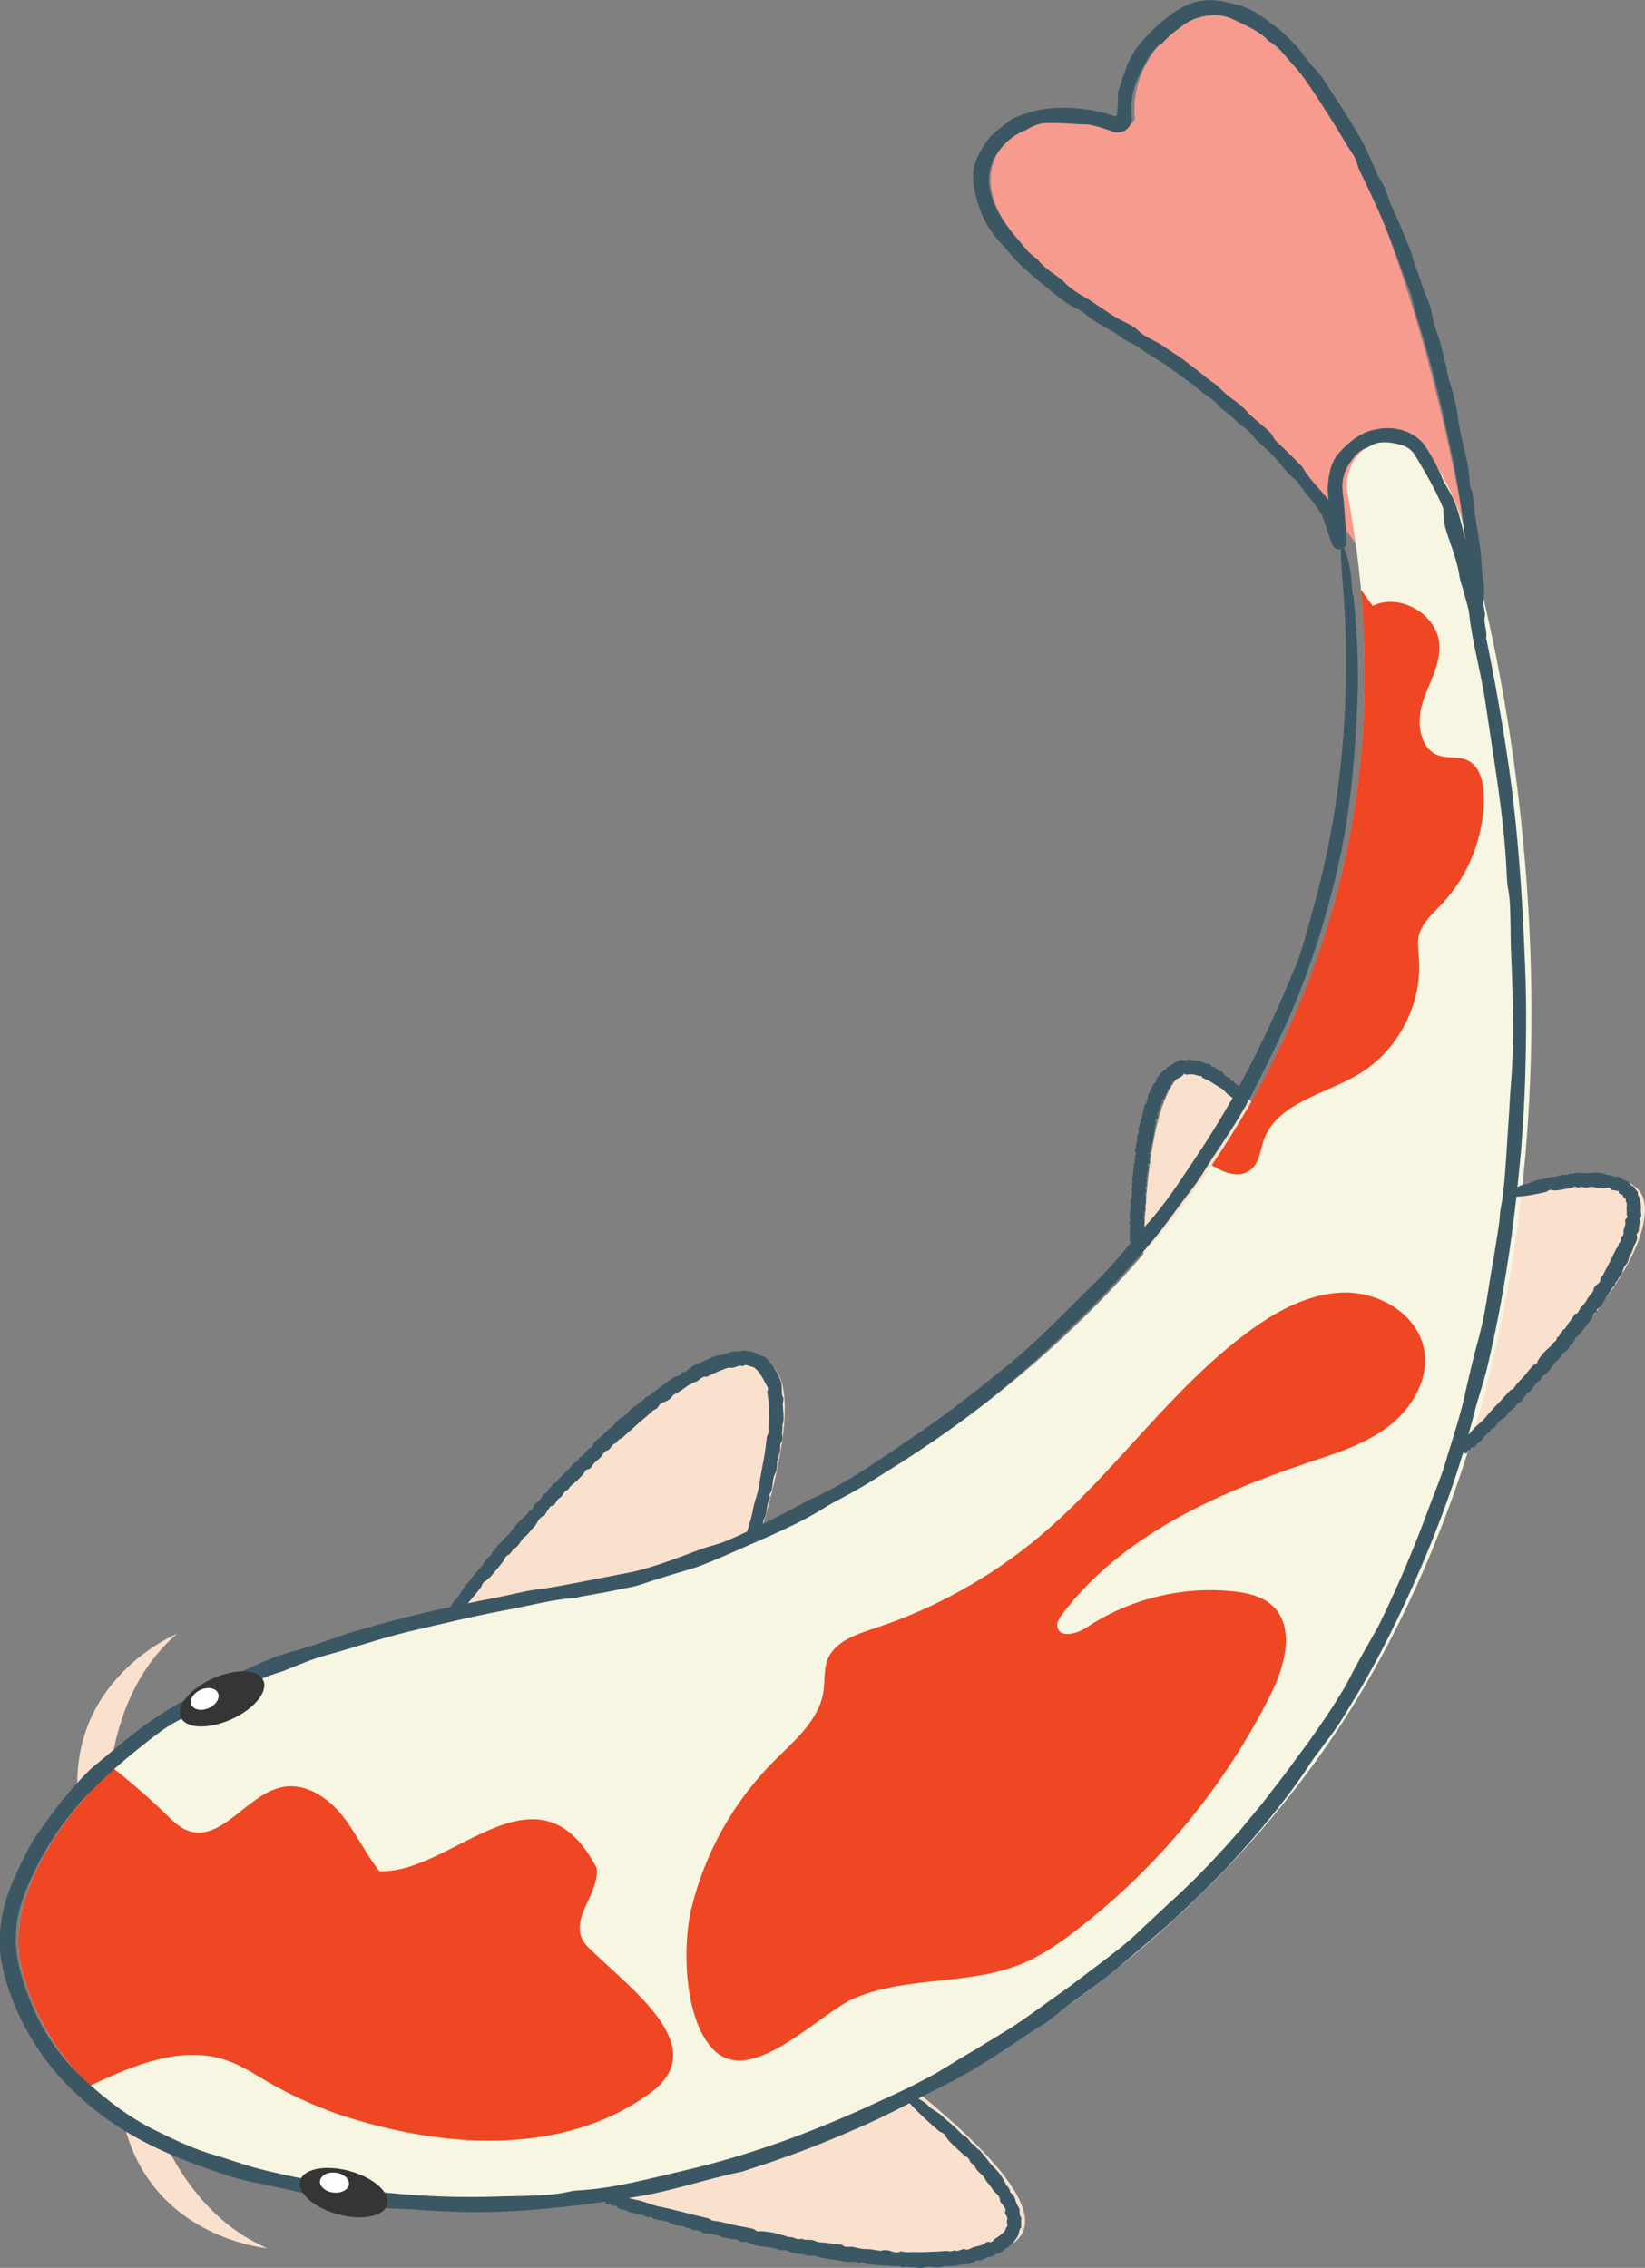<?xml version="1.0" encoding="UTF-8"?>
<svg id="Layer_2" data-name="Layer 2" xmlns="http://www.w3.org/2000/svg" viewBox="0 0 310.99 428.77">
  <rect x="0" y="0" width="310.99" height="428.77" fill="#808080" stroke="none"/>
  <defs>
    <style>
      .cls-1 {
        fill: #f6f6e2;
      }

      .cls-2 {
        fill: #ef4623;
      }

      .cls-3 {
        fill: #f79b8e;
      }

      .cls-4 {
        fill: #fff;
      }

      .cls-5 {
        fill: #353535;
      }

      .cls-6 {
        fill: #3c5764;
      }

      .cls-7 {
        fill: #f9e1cd;
      }
    </style>
  </defs>
  <g id="all">
    <g id="koi">
      <g id="koi-2" data-name="koi">
        <path class="cls-7" d="M84.45,307.71s39.55-51.34,58.21-50.77c18.66.57-14.59,73.22-12.22,71.62l-45.99-20.84Z"/>
        <path class="cls-7" d="M114.96,414.42s61.47,20.52,76.63,9.64c15.16-10.88-52.97-52.61-50.11-52.6l-26.52,42.96Z"/>
        <path class="cls-7" d="M261.91,287.74s50.17-41.02,49.06-59.65c-1.11-18.63-72.76,16.7-71.23,14.29l22.17,45.36Z"/>
        <path class="cls-7" d="M266.37,269.32s-20.32-61.53-38.11-67.17c-17.79-5.64-10.47,73.92-12.18,71.62l50.29-4.45Z"/>
        <path class="cls-3" d="M256.28,102.81s-15.92-24.95-40.59-39.37c-42.74-24.99-26.59-38.3-19.19-40.87,4.01-1.39,10.97-1.1,16.13.92.95.37,1.97-.37,1.88-1.39-.33-3.91.45-11.72,10.02-18.47,21.55-15.22,49.62,54.67,56.01,123.65l-24.27-24.48Z"/>
        <path class="cls-7" d="M20.51,342.26s-1.34-21.08,12.96-33.38c0,0-24.5,10.03-17.64,37.55l4.68-4.17Z"/>
        <path class="cls-7" d="M28.14,397.1s5.06,20.52,22.41,27.96c0,0-26.4-2.23-28.13-30.54l5.72,2.58Z"/>
        <path class="cls-1" d="M270.14,85.69c-3.01-5.43-14-3.54-15.4,4.69h0c-.17,1.01-.15,2.05.04,3.06,24.17,128.91-92.87,198.97-139.38,206.54-64.34,10.48-80.37,23.77-91.37,32.07-3.22,2.43-8.5,8.21-10.92,11.45-4.77,6.39-11.55,17.74-9.11,28.24,3.01,12.93,11.19,21.61,16.73,26.2,2.53,2.1,5.32,3.88,8.3,5.28,84.84,39.62,187.27-12.86,229.07-84.58,55.3-94.89,21.73-212.44,17.22-223.26-2.04-4.9-5.17-9.68-5.17-9.68Z"/>
        <path class="cls-2" d="M130.7,360.86c2.51-10.45,7.94-20.18,15.52-27.8,3.92-3.94,8.67-7.83,9.47-13.33.29-2,.02-4.1.77-5.98,1.35-3.4,5.34-4.73,8.81-5.87,11.44-3.76,22.15-9.73,31.36-17.48,14.2-11.96,24.75-27.97,39.76-38.9,5.32-3.87,11.48-7.14,18.06-7.13,6.58.02,13.51,4.23,14.76,10.69,1.07,5.52-2.19,11.15-6.65,14.57-4.46,3.43-9.97,5.13-15.3,6.91-17.53,5.86-35.33,13.91-46.46,28.67-.53.7-1.06,1.52-.9,2.38.41,2.17,3.71,1.32,5.55.09,8.08-5.39,18.08-7.84,27.74-6.81,2.59.28,5.29.86,7.23,2.59,4.53,4.04,2.53,11.46-.19,16.89-8.68,17.35-21.34,32.71-36.71,44.55-3.21,2.48-6.58,4.82-10.33,6.37-9.96,4.12-21.62,2.3-31.56,6.47-6.76,2.84-19.65,17.11-26.8,9.73-5.56-5.74-5.83-19.6-4.14-26.63Z"/>
        <path class="cls-2" d="M112.82,353.19c-11.22-21.4-27.31,1.15-41.08.59-2.68-3.35-4.45-7.34-7.14-10.66-2.69-3.32-6.81-6.02-11.02-5.29-6.79,1.19-11.66,10.67-18.12,8.26-1.55-.58-2.77-1.8-3.96-2.96-3.2-3.13-6.6-6.04-10.09-8.84-2.98,2.81-6.47,6.73-8.31,9.19-4.77,6.39-11.55,17.74-9.11,28.24,2.37,10.18,7.94,17.69,12.91,22.68,8.16-3.88,17.37-7.81,25.9-4.88,2.77.95,5.24,2.58,7.77,4.05,4.26,2.48,8.77,4.54,13.44,6.17,19.61,6.53,42.37,8.02,58.89-4.01,11.8-8.6-3.23-19.32-11.49-27.36-5.01-4.79,1.92-9.64,1.41-15.19Z"/>
        <path class="cls-2" d="M229.1,220.3c2.6,1.67,5.64,2.59,7.67.57,1.37-1.36,1.51-3.47,2.14-5.29,2.47-7.07,11.5-8.65,17.93-12.48,7.49-4.46,12.1-13.36,11.4-22.06-.1-1.29-.31-2.59-.07-3.86.48-2.55,2.62-4.38,4.4-6.26,5.14-5.43,8.05-12.91,7.95-20.38-.04-2.67-.76-5.78-3.2-6.85-1.64-.72-3.57-.27-5.27-.83-3.66-1.21-4.3-6.25-3.14-9.93,1.15-3.68,3.43-7.17,3.21-11.02-.33-5.74-7.44-9.89-12.61-7.36-.75-1.03-1.49-2.06-2.24-3.08,3.97,43.77-8.59,80.09-28.19,108.82Z"/>
      </g>
      <g id="koi_lines" data-name="koi lines">
        <path class="cls-6" d="M84.7,304.57c.43-.68.74-1.45,1.32-2,.86-.82,1.26-1.99,2.05-2.87.96-1.09,1.76-2.31,2.78-3.35.38-.39.66-.81.91-1.3.23-.45.74-.69,1.08-1.07.2-.22.2-.62.46-.76.47-.25.54-.82.91-1.15.52-.48.99-1.01,1.49-1.52.18-.19.39-.34.56-.55.54-.69,1.05-1.41,1.63-2.06.52-.58,1.15-1.06,1.71-1.59.17-.16.25-.41.41-.58.14-.16.33-.27.5-.4.08-.06.22-.08.23-.18.14-1,1.15-1.21,1.57-1.95.08-.14.16-.27.25-.4.09-.13.15-.29.3-.36.41-.18.73-.43.83-.92.03-.16.24-.2.35-.32.2-.22.38-.45.57-.68.04-.05.02-.16.08-.16.66-.06.75-.7,1.15-1.03.59-.5,1.06-1.13,1.68-1.61.52-.4.72-1.12,1.39-1.38.32-.13.42-.52.62-.79.01-.02,0-.05.02-.06,1-.29,1.16-1.47,2.13-1.79.14-.05.26-.15.3-.3.22-.8.83-1.19,1.4-1.63.65-.5,1.18-1.14,1.8-1.69.27-.24.66-.36.86-.66.45-.65,1.01-1.21,1.7-1.57.61-.32,1-.85,1.43-1.37.42-.52,1.14-.71,1.57-1.22.34-.41.94-.46,1.2-.98.15-.29.57-.29.82-.49.94-.73,1.88-1.46,2.84-2.17.61-.43,1.21-.87,1.83-1.29.1-.07.23-.08.35-.13.4-.16.9-.15,1.06-.71.01-.05.05-.09.09-.09,1-.02,1.47-.96,2.29-1.33.72-.28,1.42-.59,2.11-.94.72-.29,1.43-.62,2.18-.86.46-.13.94-.15,1.4-.24.18-.04.37-.09.55-.18.67-.34,1.38-.5,2.15-.39.2.02.4-.06.6-.09.18-.03.36-.08.55-.07.37.04.77.07,1.15.14.39.12.77.2,1.1.45.32.22.68.3,1.04.43.37.1.72.28.99.57.27.28.48.6.74.87.2.3.45.59.63.89.55.84.97,1.69,1.25,2.58.14.51.12,1.06.15,1.56.04.39-.06.8.15,1.14.28.47.12.93.02,1.39-.02.08,0,.17,0,.25.09.96.18,1.92.15,2.87,0,.43-.28.84-.21,1.26.09.52-.16.99-.05,1.51.11.5.08,1.02-.19,1.46-.35.58-.05,1.21-.24,1.79-.05.13-.08.27-.11.4-.05.17-.11.33-.14.51-.02.1.07.23,0,.3-.41.49-.21,1.09-.3,1.64-.07.42-.11.85-.33,1.22-.56.97-.41,2.09-.65,3.12-.03.14-.14.25-.19.39-.11.3-.44.54-.15.94.07.09-.01.2-.06.29-.68,1.2-.41,2.66-1.06,3.86-.34.62,0,1.45-.82,1.92-.15.08-.06.31-.08.46-.02.14.07.33-.05.41-.32.2-.24.5-.21.79.02.23.01.43-.36.47-.3.03-.69.1-.98,0-.44-.15-.79-.44-.82-.72-.02-.21-.04-.42.02-.61.32-1.12.67-2.24.97-3.37.18-.69.26-1.4.44-2.09.23-.89.55-1.76.76-2.66.18-.75.26-1.51.4-2.27.17-.91.33-1.82.5-2.73.09-.56.23-1.11.31-1.66.17-1.14.3-2.29.44-3.43.05-.32.34-.62.33-.95-.09-1.67.21-3.31.06-4.94-.08-.87-.16-1.73-.3-2.57-.03-.16.09-.34.11-.51.02-.15.05-.31-.03-.44-.46-.69-.7-1.38-1.09-1.96-.31-.48-.57-.95-.96-1.3-.13-.14-.27-.27-.43-.38-.14-.13-.34-.2-.53-.23-.26-.04-.51-.15-.77-.26-.28-.06-.56-.13-.88.12-.15.12-.34-.08-.52-.06-.62.04-1.19.49-1.82.39-.59-.09-1.09.21-1.6.42-.2.08-.42.13-.62.23-.71.31-1.42.59-2.1.97-.07.04-.12.12-.2.1-.94-.24-1.34.68-2.06.93-.55.17-1.06.46-1.55.76-.4.24-.74.56-1.13.8-.46.31-.95.57-1.43.85-.08.05-.19.08-.24.17-.48.84-1.32,1.13-2.15,1.47-.21.09-.36.29-.51.47-.15.18-.22.48-.43.57-.76.31-1.27.95-1.88,1.45-.7.57-1.38,1.16-2.05,1.77l-2.47,2.21c-.21.18-.49.27-.72.44-.15.11-.27.27-.39.42-.05.06-.05.19-.13.21-.71.16-.93.86-1.4,1.29-.1.09-.3.07-.42.14-.17.1-.34.21-.46.37-.25.3-.42.68-.7.95-.55.53-1.21.93-1.59,1.64-.14.26-.37.5-.7.54-.65.08-.69.74-1.05,1.08-.37.35-.7.75-1.07,1.1-.42.39-.88.73-1.29,1.12-.21.2-.29.56-.57.66-.75.26-.78,1.19-1.46,1.51-.32.16-.49.5-.68.8-.2.3-.3.68-.8.69-.14,0-.25.08-.32.18-.34.53-.69,1.06-1.04,1.6-.02.03-.03.09-.07.1-1.12.27-1.22,1.49-1.93,2.14-.61.56-1.01,1.32-1.69,1.82-.82.59-1.06,1.7-1.96,2.18-.55.3-.6,1-1.22,1.26-.56.24-.71.93-1.08,1.4-.55.7-1.13,1.38-1.69,2.07-.49.6-1.01,1.16-1.71,1.58-.41.24-.47.83-.76,1.2-.55.73-1.14,1.42-1.73,2.12-.58.67-1.17,1.33-1.78,1.98-.5.53-1.03,1.04-1.56,1.55-.13.12-.31.21-.5.27-.35.11-.62-.04-.82-.47-.11-.24-.15-.48-.1-.65.05-.2.23-.32.36-.48l-.02-.02Z"/>
        <path class="cls-6" d="M173.36,396.61c.67.44,1.44.77,1.98,1.36.8.88,1.96,1.32,2.81,2.13,1.05,1,2.25,1.86,3.24,2.94.36.4.78.71,1.25,1,.44.26.65.79.99,1.16.2.21.6.25.72.53.21.5.77.62,1.07,1.02.42.58.91,1.11,1.35,1.67.16.21.3.44.47.63.61.65,1.26,1.27,1.8,1.99.48.64.83,1.37,1.21,2.07.12.21.33.36.47.57.11.19.17.41.25.62.04.1.02.24.11.29.92.5.79,1.56,1.26,2.33.09.15.19.29.25.45.07.16.18.32.17.49-.04.49-.03.93.29,1.38.1.16-.01.37,0,.55,0,.35.03.7,0,1.07,0,.07.07.17.02.22-.26.27-.34.56-.42.87-.05.31-.12.63-.29.9-.52.79-1.09,1.59-1.87,2.04-.64.33-1.07,1.02-1.83,1.11-.36.02-.61.35-.92.55-.02.01-.03.05-.05.05-.54-.01-.98.18-1.42.39-.44.2-.89.47-1.41.35-.15-.03-.31,0-.42.1-.62.57-1.38.62-2.12.65-.85.07-1.67.28-2.51.34-.37.03-.75-.1-1.11.01-.77.22-1.56.31-2.34.17-.68-.13-1.32,0-1.99.14-.66.14-1.34-.18-2-.09-.52.08-1.02-.25-1.55-.03-.3.12-.62-.16-.94-.17-1.18-.06-2.37-.1-3.55-.19-.74-.05-1.47-.1-2.21-.18-.12-.01-.23-.08-.35-.11-.41-.12-.79-.44-1.24-.09-.04.03-.09.04-.12.02-.78-.61-1.71-.11-2.56-.3-1.44-.35-2.93-.45-4.39-.72-.43-.08-.85-.26-1.27-.38-.17-.05-.35-.08-.53-.05-.69.13-1.33-.06-1.96-.28-.17-.06-.36-.03-.54-.04-.16-.01-.33,0-.48-.04-.6-.16-1.22-.24-1.78-.56-.53-.31-1.16.03-1.71-.2-.54-.24-1.11-.35-1.69-.45-.8-.14-1.62-.18-2.41-.34-.46-.09-.89-.32-1.33-.47-.34-.11-.67-.32-1.03-.23-.5.12-.86-.14-1.25-.37-.07-.04-.15-.05-.23-.06-.91-.14-1.82-.27-2.71-.45-.4-.08-.75-.41-1.16-.41-.51,0-.93-.3-1.44-.26-.49.04-1-.04-1.39-.36-.52-.42-1.18-.17-1.72-.42-.13-.06-.26-.1-.39-.14-.16-.06-.32-.14-.48-.18-.09-.03-.23.05-.3-.02-.45-.45-1.06-.29-1.59-.41-.4-.1-.83-.17-1.18-.4-.93-.61-2.04-.52-3.05-.8-.13-.04-.25-.15-.37-.2-.29-.12-.52-.46-.92-.18-.1.06-.2-.02-.29-.07-1.17-.72-2.63-.49-3.8-1.16-.61-.35-1.44-.03-1.89-.86-.08-.15-.3-.07-.46-.09-.14-.02-.33.06-.41-.06-.2-.32-.5-.24-.78-.22-.22.01-.43,0-.47-.37-.03-.31-.09-.7.01-.98.16-.44.45-.78.74-.8.21-.02.42-.03.61.03,1.12.34,2.22.71,3.35,1.03.68.2,1.4.29,2.08.49.88.26,1.75.6,2.63.86.74.21,1.51.32,2.25.5.91.22,1.81.44,2.71.66l1.65.44c1.13.28,2.27.51,3.4.8.32.08.58.42.91.45,1.7.15,3.29.74,4.95,1.02.9.15,1.79.34,2.68.54.17.04.31.22.47.3.14.08.28.19.44.17.89-.12,1.71.08,2.55.19.7.09,1.38.34,2.07.52.5.13.98.37,1.5.37.7,0,1.29.61,2.05.3.19-.07.36.17.55.19.68.07,1.42-.08,2.04.23.57.28,1.15.29,1.75.31.24,0,.46.07.7.1l2.41.29c.08,0,.17-.03.23.03.67.71,1.54.19,2.29.44.56.18,1.15.27,1.73.34.47.06.94.01,1.41.07.56.07,1.11.19,1.66.27.1.01.2.06.29.02.91-.35,1.75.02,2.6.28.22.07.46,0,.69-.03.23-.03.48-.22.7-.14.78.27,1.58.08,2.37.12.9.05,1.79-.02,2.68-.03,1.09-.03,2.17-.1,3.24-.18.27-.02.54.07.81.08.19,0,.37-.06.55-.1.07-.02.15-.12.22-.09.66.3,1.21-.18,1.81-.26.13-.02.28.11.41.12.19.01.38-.01.56-.07.35-.13.68-.36,1.03-.44.69-.17,1.4-.27,1.99-.7.2-.19.46-.32.76-.23.3.09.5-.02.68-.16.17-.16.29-.37.48-.48.39-.21.76-.48,1.03-.72.33-.25.65-.5.87-.82.1-.18.03-.43.19-.55.27-.16.23-.45.2-.69-.08-.27-.13-.5-.03-.78.12-.27-.06-.55-.17-.81-.13-.27-.38-.49-.14-.88.07-.11.05-.23,0-.32-.27-.49-.62-.96-.98-1.41-.02-.03-.07-.05-.07-.09.14-1.09-.97-1.5-1.42-2.28-.38-.69-1.03-1.2-1.39-1.93-.43-.88-1.47-1.25-1.83-2.18-.23-.57-.91-.69-1.1-1.32-.18-.57-.84-.78-1.27-1.18-.64-.6-1.28-1.21-1.91-1.81-.56-.52-1.09-1.06-1.46-1.78-.21-.42-.8-.5-1.16-.8-.7-.58-1.37-1.19-2.04-1.79-.65-.6-1.29-1.2-1.92-1.82-.52-.51-1.02-1.05-1.52-1.58-.12-.13-.2-.31-.26-.5-.1-.35.05-.61.49-.81.24-.11.49-.14.65-.09.2.06.32.24.47.37l.02-.02Z"/>
        <path class="cls-6" d="M286.62,224.54c.55-.23,1.07-.61,1.66-.65.88-.06,1.63-.67,2.5-.81,1.06-.17,2.1-.54,3.19-.62.4-.03.77-.14,1.15-.32.35-.18.76,0,1.14-.02.22-.02.42-.31.64-.22.39.16.72-.21,1.1-.17.54.04,1.07.01,1.61.03.2.01.4.06.59.05.66-.05,1.34-.15,2.02-.09.6.06,1.19.26,1.78.43.18.05.38-.02.57.03.17.04.32.15.47.22.07.03.13.14.21.11.83-.35,1.28.48,1.96.66.13.04.26.08.39.14.13.05.28.09.35.22.19.36.38.64.84.73.15.04.15.25.24.36.18.2.33.43.5.65.03.04.14.06.13.12-.18.6.32.87.39,1.34.09.68.27,1.35.16,1.97-.06.52.24,1.07-.08,1.57-.15.23.01.53.02.8,0,.02.03.04.02.05-.59.62-.06,1.49-.66,2.08-.09.08-.13.19-.09.31.23.64-.04,1.15-.31,1.63-.28.57-.42,1.19-.69,1.76-.11.25-.37.44-.41.71-.1.6-.29,1.17-.71,1.6-.37.37-.47.87-.59,1.37-.13.49-.65.78-.79,1.26-.12.38-.58.54-.58,1,0,.26-.34.34-.46.54-.47.74-.9,1.51-1.38,2.25-.29.46-.58.93-.9,1.38-.05.07-.14.11-.21.17-.24.21-.64.3-.5.78.01.04,0,.08-.03.09-.79.21-.66,1.09-1.11,1.56-.78.78-1.35,1.73-2.06,2.58-.21.25-.5.44-.73.66-.1.09-.18.19-.22.33-.12.53-.48.87-.87,1.18-.1.08-.14.22-.21.34-.06.1-.1.22-.19.31-.33.32-.6.71-1.04.91-.44.2-.36.8-.73,1.05-.37.25-.65.58-.92.91-.37.47-.67,1.01-1.06,1.47-.22.26-.56.43-.82.66-.2.17-.48.29-.52.58-.06.4-.39.52-.71.66-.06.03-.09.08-.12.13-.41.54-.8,1.1-1.24,1.62-.2.23-.58.29-.71.58-.16.35-.54.47-.68.85-.13.36-.35.66-.74.76-.51.13-.51.72-.89.96-.09.06-.16.13-.24.19-.1.08-.21.15-.3.24-.05.05-.03.19-.11.2-.51.07-.57.57-.84.87-.21.23-.4.48-.7.6-.8.31-1.07,1.13-1.62,1.68-.07.07-.2.09-.29.15-.19.13-.54.11-.44.54.02.1-.08.13-.15.16-.96.42-1.22,1.56-2.13,2.02-.47.24-.47.99-1.29.85-.15-.03-.15.17-.22.27-.06.09-.05.27-.18.25-.32-.04-.35.22-.42.43-.06.17-.13.31-.44.13-.26-.15-.59-.32-.79-.54-.31-.35-.5-.74-.43-.95.05-.16.11-.31.21-.41.62-.6,1.27-1.17,1.88-1.78.37-.37.67-.82,1.05-1.18.49-.47,1.04-.89,1.52-1.37.4-.4.74-.87,1.12-1.29.47-.51.93-1.01,1.4-1.52l.88-.9c.58-.64,1.14-1.29,1.73-1.91.17-.18.53-.17.66-.38.66-1.09,1.66-1.86,2.42-2.85.41-.53.85-1.04,1.3-1.54.08-.1.28-.09.4-.15.11-.05.25-.09.28-.21.19-.66.61-1.13.98-1.63.31-.42.72-.76,1.09-1.13.27-.27.63-.46.8-.81.23-.47.91-.56.91-1.22,0-.17.26-.15.34-.27.28-.42.38-1.01.85-1.26.43-.23.62-.62.83-1.01.08-.15.21-.28.31-.42.35-.48.69-.97,1.03-1.46.03-.05.03-.13.1-.14.82-.08.68-.92,1.13-1.3.34-.28.61-.62.86-.97.2-.28.33-.62.53-.9.24-.33.52-.64.78-.96.05-.06.12-.1.12-.18.01-.77.59-1.14,1.11-1.57.13-.11.16-.3.21-.46.05-.17-.03-.42.11-.53.49-.38.63-.98.92-1.48.33-.57.63-1.15.92-1.74.37-.71.68-1.43,1.03-2.14.08-.18.27-.31.37-.48.07-.12.09-.26.12-.39.01-.06-.05-.15,0-.18.52-.28.32-.84.49-1.25.03-.09.21-.12.27-.2.08-.12.15-.24.17-.38.03-.27-.03-.57.05-.83.11-.5.43-.98.27-1.52-.06-.2-.03-.42.2-.56.46-.29.02-.67.07-.98.06-.33-.03-.65,0-.98.02-.35.06-.66.01-.98-.01-.17-.27-.25-.18-.43.18-.5-.52-.5-.52-.89,0-.22-.24-.26-.4-.34-.19-.07-.41-.02-.39-.41,0-.11-.04-.18-.1-.2-.37-.09-.74-.14-1.14-.16-.02,0-.06.02-.07,0-.37-.8-1.18-.22-1.77-.39-.53-.16-1.11.01-1.65-.19-.68-.23-1.35.31-2.03,0-.43-.2-.79.25-1.24,0-.41-.23-.82.15-1.24.22-.63.11-1.26.21-1.89.32-.55.1-1.09.16-1.69,0-.35-.11-.64.29-.97.38-.64.17-1.29.29-1.94.42-.63.12-1.27.23-1.92.32-.53.08-1.07.12-1.61.16-.13,0-.28-.04-.43-.12-.26-.14-.38-.42-.34-.88.02-.25.1-.46.2-.55.12-.12.28-.09.42-.13v-.03Z"/>
        <path class="cls-6" d="M213.95,236.67c-.08-.36-.31-.73-.2-1.08.17-.53-.24-1.07-.18-1.59.08-.65-.06-1.31.07-1.96.05-.24,0-.47-.11-.72-.11-.23.14-.45.16-.67.01-.13-.24-.28-.12-.4.2-.21-.1-.45-.03-.67.1-.31.12-.63.18-.95.02-.12.08-.23.08-.35-.02-.4-.1-.8-.07-1.19.03-.35.2-.69.28-1.03.02-.1-.07-.22-.06-.33,0-.1.08-.19.12-.28.02-.04.11-.08.06-.13-.54-.42.08-.75-.07-1.14-.03-.07-.06-.15-.07-.22-.02-.07-.08-.15,0-.21.19-.17.27-.34.02-.56-.08-.07.05-.14.06-.21,0-.13,0-.27-.02-.41,0-.03-.09-.07-.05-.08.46-.18.11-.45.18-.68.11-.34.05-.7.19-1.04.12-.28-.2-.62.11-.88.15-.12-.03-.31-.06-.46,0,0-.03-.02-.02-.03.55-.34-.12-.87.36-1.22.07-.05.09-.12.02-.19-.37-.38-.19-.68-.08-1,.12-.36.1-.74.16-1.11.03-.16.22-.3.17-.47-.11-.38-.1-.74.13-1.05.2-.27.12-.58.06-.91-.07-.32.3-.56.25-.88-.04-.25.32-.4.14-.69-.1-.17.18-.25.21-.39.11-.53.23-1.07.34-1.6l.26-1c.02-.05.08-.09.12-.14.13-.16.45-.25.15-.57-.03-.03-.04-.06-.01-.06.61-.2.16-.8.4-1.15.39-.6.59-1.3.96-1.93.11-.19.32-.32.46-.49.05-.07.11-.14.11-.25-.01-.41.21-.67.51-.87.08-.06.09-.17.13-.25.04-.08.06-.17.12-.23.23-.23.45-.5.83-.58.34-.08.29-.61.63-.72.32-.12.61-.28.89-.47.38-.27.81-.55,1.27-.73.28-.08.59,0,.87-.02.22.01.44.13.63-.05.27-.25.53-.08.76.09.04.03.09.02.14.02.54-.04,1.04.02,1.56.11.21.05.33.35.56.32.28-.03.44.24.73.19.28-.04.55.02.66.31.15.38.59.15.8.39.05.05.11.09.16.14.06.06.12.13.19.18.04.03.14-.04.15.03.06.41.45.29.69.43.18.1.37.19.46.41.21.57.84.58,1.24.89.05.04.05.14.09.2.09.13.03.42.39.23.08-.04.1.03.11.09.23.69,1.12.65,1.36,1.31.12.34.74.19.48.88-.05.12.12.09.19.12.06.03.21,0,.18.09-.09.27.11.24.27.26.13.02.23.05.02.33-.17.23-.38.53-.61.72-.35.31-.71.53-.87.51-.12-.01-.23-.02-.29-.09-.36-.37-.7-.77-1.08-1.12-.23-.22-.54-.35-.76-.56-.3-.27-.54-.61-.85-.87-.26-.21-.58-.35-.86-.53-.34-.21-.68-.43-1.02-.64-.21-.13-.4-.28-.61-.39-.43-.24-.89-.41-1.33-.61-.12-.05-.14-.35-.29-.36-.75-.03-1.33-.4-1.95-.35-.33,0-.63.06-.94.08-.05.02-.13-.11-.2-.15-.06-.03-.13-.09-.17-.03-.11.17-.22.29-.33.39-.11.1-.24.13-.35.25-.18.17-.44.19-.65.34-.16.09-.41.1-.47.32-.09.27-.63.14-.46.65.04.12-.17.05-.21.12-.14.24-.03.65-.35.75-.3.09-.32.37-.38.61-.02.1-.09.17-.13.26l-.36.95s.03.09-.03.09c-.67.06-.24.62-.49.87-.18.2-.28.44-.37.67-.07.19-.05.41-.11.61-.08.23-.21.44-.31.67-.02.04-.07.07-.03.12.31.5-.06.78-.37,1.1-.08.08-.03.2,0,.32.02.11.19.26.11.34-.29.29-.19.68-.26,1.02-.09.39-.14.79-.2,1.19-.07.49-.15.97-.23,1.45-.02.12-.16.22-.21.34-.03.08,0,.17,0,.26,0,.04.09.09.05.11-.41.22-.1.56-.14.83-.01.06-.17.09-.2.15-.05.08-.1.16-.08.25.02.18.14.37.12.54-.05.33-.25.65-.06,1.02.07.14.06.29-.16.37-.43.17-.01.45-.06.67-.05.22-.02.46-.07.68-.05.25-.17.49-.22.74-.03.13.15.29,0,.39-.39.27.2.65-.1.93-.14.14-.04.31,0,.47.05.16.22.34-.14.46-.1.03-.13.09-.12.14.07.29.16.58.24.87,0,.02.04.04.01.05-.67.37.03.87-.09,1.29-.1.36.08.75-.12,1.1-.24.43.27.9-.1,1.31-.23.25.17.53-.13.78-.28.23.04.53.05.79.02.4,0,.8,0,1.2,0,.35-.04.69-.34,1.02-.17.19.15.43.16.64.02.41,0,.82-.04,1.23-.03.4-.09.79-.17,1.19-.06.33-.16.65-.27.97-.03.08-.11.16-.23.23-.21.13-.51.14-.94.03-.23-.06-.41-.14-.48-.22-.08-.09-.01-.18-.01-.27h-.03Z"/>
        <path class="cls-6" d="M278.41,118.17c-.61-2.52-1.38-5.03-1.82-7.56-.66-3.79-1.86-7.4-2.75-11.09-.28-1.13-.57-2.28-.96-3.33-.4-1.03-.92-2.11-1.43-3.14-1.05-2.08-2.22-4.11-3.41-6.11-.15-.25-.31-.49-.45-.73l-.03-.04h0c-.6-1.09-1.65-1.81-2.85-2.11-1.32-.34-2.85-.61-4.34-.29-.43.08-.83.31-1.22.48-.38.22-.74.44-1.13.57-1.4.55-2.23,1.8-2.98,2.94-.32.39-.48.88-.71,1.34-.21.46-.28.98-.44,1.47-.04.5-.14,1.01-.12,1.52l.06.77c.02.26.03.5.09.82.13.88.15,1.75.23,2.6.13,1.44.22,2.87.31,4.29l.07,1.06.04.53.02.3c.02.31-.11.71-.37.98-.51.53-1.3.61-1.92.13-.15-.12-.26-.27-.34-.41-.03-.06-.08-.16-.09-.2l-.02-.06-.09-.25-.37-1c-.43-1.19-.83-2.39-1.22-3.59l-.15-.45c-.02-.08-.05-.15-.1-.22l-.5-.77c-.34-.52-.69-1.03-1.06-1.54-.44-.62-.99-1.16-1.46-1.75-.42-.54-.81-1.11-1.22-1.66-.19-.26-.35-.59-.57-.76-2.17-1.65-3.52-4.08-5.55-5.86l-1.11-1.01c-.37-.34-.8-.65-1.09-1.03-.84-1.06-1.72-2.02-2.91-2.72-.39-.24-.72-.71-1.1-1.05-.7-.65-1.45-1.23-2.19-1.83-.15-.12-.38-.2-.46-.32-.94-1.41-2.5-2.15-3.75-3.21-.94-.82-1.95-1.55-2.97-2.28l-3.02-2.21c-1.7-1.25-3.6-2.13-5.28-3.44-.79-.64-1.85-1.05-2.8-1.56-.06-.03-.13-.04-.18-.08-2.32-1.96-5.32-2.94-7.59-4.98-.33-.3-.75-.59-1.14-.77-1.08-.46-2.07-1.08-3.01-1.77-.96-.67-1.87-1.42-2.77-2.19-2.08-1.71-4.18-3.44-6.11-5.37-.42-.43-.81-.9-1.2-1.35-.38-.47-.75-.94-1.17-1.36-1.79-1.85-3.39-4.03-4.3-6.54-.78-2.18-1.48-4.37-1.44-6.83.02-1.21.36-2.42.85-3.54.52-1.11,1.18-2.12,1.86-3.09,1.11-1.52,2.68-2.43,4.07-3.61.81-.66,1.98-.98,3.01-1.38,2-.77,4.05-1.02,6.04-1.12,2.01-.09,4,.05,5.98.34.87.14,1.74.3,2.6.52.43.11.86.22,1.29.35l.64.2.39.14c.11.06.26.04.34-.07.04-.06.11-.08.12-.19.03-.03.07-1.04.14-1.7.05-.72.09-1.43.02-2.17-.01-.12,0-.3.03-.42.52-1.43.93-2.84,1.43-4.24.49-1.41,1.16-2.76,2.03-3.98,1.54-2.05,3.34-3.86,5.29-5.46,1.85-1.53,4.29-3.18,7.03-3.56,1.62-.28,3.27-.1,4.8.26.63.12,1.24.34,1.85.45,2.3.54,4.32,1.77,6.06,3.19.45.39.99.7,1.47,1.08.42.34.88.64,1.26,1.03,1.52,1.44,3.01,2.94,4.15,4.61,1.1,1.62,2.58,2.77,3.6,4.39,1.01,1.63,2.1,3.22,3.13,4.84,1.44,2.24,2.87,4.48,4.14,6.82.74,1.35,1.31,2.78,1.95,4.18.48,1.06.89,2.21,1.5,3.13.84,1.25,1.24,2.58,1.68,3.94.08.25.2.49.31.73,1.24,2.73,2.43,5.47,3.51,8.27.47,1.26.72,2.62,1.25,3.82.65,1.47.97,3.03,1.62,4.5.62,1.4,1.17,2.99,1.4,4.47.31,1.98,1.22,3.67,1.64,5.55l.31,1.31c.13.55.24,1.09.38,1.64.08.31.28.62.3.91.14,1.82.87,3.47,1.3,5.21.31,1.32.68,2.66.83,3.99.4,3.45,1.44,6.73,2.04,10.12.08.45.08.91.14,1.36.13,1.01.04,2.07.57,3.01.12.22.13.64.16.96.3,4.34,1.48,8.57,1.62,12.9.07,2.24.82,4.49.32,6.73-.09.41.1,1.01.16,1.52.06.45.22.96.15,1.33-.2.94.03,1.79.18,2.66.11.68.2,1.33-.12,1.83-.26.41-.59.99-.9.97-.47-.03-.91-.58-1.06-1.45-.11-.63-.21-1.27-.25-1.91-.22-3.8-.49-7.6-.9-11.39-.24-2.31-.62-4.6-.92-6.9-.4-2.98-.73-5.97-1.24-8.94-.41-2.47-.96-4.92-1.47-7.37-.63-2.97-1.3-5.93-2-8.88-.44-1.8-.86-3.6-1.34-5.39-.98-3.66-2.08-7.3-3.21-10.91-.32-1.03-.41-2.15-.78-3.15-1.97-5.12-3.7-10.34-5.94-15.34-1.21-2.7-2.45-5.39-3.76-8.03-.24-.51-.37-1.07-.58-1.61-.19-.47-.35-.98-.63-1.38-1.53-2.27-2.86-4.68-4.34-6.97-1.25-1.92-2.43-3.89-3.75-5.77-.94-1.36-1.88-2.75-3-3.95-1.52-1.59-2.73-3.53-4.67-4.64-.48-.27-.86-.87-1.36-1.22-1.75-1.29-3.74-2.15-5.53-3-1.65-.82-3.43-.94-5.09-.68l-.99.19-.97.28c-1.1.4-2.08,1-3.08,1.77-1.02.76-1.98,1.58-2.87,2.46-.17.17-.32.41-.51.52-1.06.64-1.84,1.6-2.49,2.61-.63,1.03-1.15,2.11-1.68,3.17-.82,1.58-1.35,3.33-1.52,5.11-.08.71-.08,1.43-.04,2.14l.04.83c.02.3.04.61-.05.92-.13.62-.52,1.16-1.03,1.54-.78.56-1.79.67-2.72.29-.62-.22-.74-.29-1.06-.39l-.85-.28c-.58-.17-1.16-.33-1.75-.46-.3-.07-.62-.16-.91-.16-2.78-.03-5.49-.42-8.2-.24-.69.06-1.39.27-2.01.53-.63.24-1.2.7-1.81.94-2.25.89-4.07,2.65-5.26,4.55-1.4,2.19-1.68,4.85-.96,7.41.86,3.14,2.89,6.03,5.19,8.64.55.67,1.11,1.36,1.69,2.02.39.46.9.83,1.35,1.23.19.16.45.28.59.46,1.27,1.65,3.09,2.68,4.7,3.93.33.27.58.65.92.93.49.41.99.81,1.51,1.16,1.03.72,2.18,1.27,3.21,1.98,2.06,1.36,4.06,2.84,6.32,3.9.85.41,1.76.93,2.41,1.57,1.26,1.25,2.88,1.69,4.27,2.61,1.4.97,2.86,1.87,4.24,2.86,1.5,1.15,3,2.29,4.45,3.49.75.61,1.68,1.1,2.3,1.77.8.87,1.71,1.59,2.64,2.27.94.68,1.86,1.39,2.63,2.29.74.85,1.72,1.57,2.58,2.34.88.78,1.87,1.44,2.41,2.53.16.31.44.64.72.9.76.71,1.51,1.43,2.25,2.17.75.73,1.49,1.46,2.2,2.22.09.09.21.18.27.28,1.6,2.85,4.14,4.82,5.95,7.61.08.13.17.26.25.4l.15.43.17.48.35.96.72,1.91.71,1.91h0s0,.02,0,.02h0s-1.28.47-1.28.47h-.02s-.04.03-.04.03c-.02.01-.02.02-.02.02v-.05s.12.07-.05.03h-.01s-1.35.08-1.35.08h0s0-.04,0-.04v-.06s0-.13,0-.13v-.26s0-.51,0-.51c.03-1.64-.1-3.24-.28-4.79-.09-.77-.18-1.53-.28-2.25-.11-.59-.18-1.71-.17-2.61.09-.58.15-1.14.2-1.71l.35-1.63c.16-.54.39-1.06.62-1.58.27-.5.63-.97,1-1.42,1.44-1.55,3.21-3.21,5.37-3.97,1.6-.57,3.34-.82,5.1-.59,1.74.22,3.56.93,4.94,2.31l.36.35.3.4.57.83-.07-.12c1.14,1.79,2.11,3.58,2.89,5.52.56,1.4,1.58,2.72,2.23,4.2.68,1.57,1.03,3.05,1.43,4.52.37,1.47.71,2.94,1.03,4.41.62,2.85,1.19,5.71,1.73,8.57.44,2.35.84,4.71,1.23,7.06.09.57.13,1.16.13,1.72,0,1.01-.26,1.23-.82.64-.31-.32-.6-.83-.77-1.33-.21-.59-.28-1.26-.41-1.9h-.03Z"/>
        <path class="cls-6" d="M255.86,112.57c.65,6.6,1.07,13.3.77,19.9-.41,9.84-1.18,19.54-3.19,29.17-2.56,11.85-6.26,23.52-11.45,34.48-1.93,4.07-3.82,7.89-5.88,11.83-.16.31-.33.62-.5.93l-.27.5h-.61s0,0,0,0l.87-.51c-1.83,3.33-4.05,6.58-6.2,9.8-1.35,2.03-2.6,4.28-4.03,6.09-2.59,3.28-4.78,6.62-7.43,9.75-3.81,4.5-7.83,8.84-11.97,13.05-1.56,1.5-3.12,3-4.67,4.5-5.25,5.08-10.76,9.9-16.55,14.37-5.14,3.95-10.52,7.57-16,11.02-1.68,1.02-3.29,2.18-4.99,3.18-1.54.89-3.08,1.77-4.65,2.6-.73.39-1.58.76-2.17,1.15-5.77,3.83-12.4,6.4-18.72,9.23-1.18.52-2.37,1.04-3.57,1.52-1.21.49-2.46,1.02-3.65,1.38-3.34,1-6.58,1.94-9.89,3.08-1.12.38-2.57.6-3.87.88-1.21.27-2.44.5-3.66.72l-3.61.64c-.48.09-1.04.27-1.42.3-4.19.28-8.35,1.43-12.5,2.2-6.29,1.17-12.56,2.68-18.78,4.15-5.27,1.25-10.3,3.03-15.57,4.45-2.5.67-5.15,1.8-7.69,2.81-.15.06-.31.15-.44.19-1.81.55-3.6,1.21-5.34,1.94-1.74.75-3.46,1.59-5.17,2.45-3.42,1.73-6.75,3.57-10.08,5.35-.96.53-2.06,1.19-2.89,1.86-4.57,3.52-9.08,7.15-13.15,11.39-1.02,1.04-1.98,2.14-2.94,3.23l.3-.83h0v.47l-.32.38c-3.27,3.93-6.11,8.46-8.2,13.15-1.16,2.64-2.23,5.4-2.59,8.18-.13.75-.13,1.51-.2,2.27,0,.75-.02,1.51.03,2.25.12,1.51.34,2.92.75,4.43.79,2.98,1.86,5.88,3.17,8.65,2.3,4.89,5.56,9,9.49,12.53,3.86,3.51,8.22,6.85,13,9.17,3.73,1.85,7.45,3.62,11.53,4.77,2.3.63,4.85,1.64,7.34,2.29,4.67,1.23,9.42,2.17,14.2,3.02,2.38.43,4.8.83,7.17,1.21l1.79.29,1.78.19c1.18.14,2.4.22,3.59.33,6,.46,12.02.59,18.03.36.98-.02,1.96-.04,2.94-.06,3.4-.1,6.85-.13,10.15-.91.28-.06.67-.13.96-.14,7.05-.34,13.84-2.26,20.7-3.85,11.81-2.76,23.31-6.95,34.37-11.99,3.28-1.52,6.6-2.96,9.81-4.65,1.3-.67,2.63-1.37,3.86-2.1,2.3-1.43,4.62-2.83,6.96-4.19,2.29-1.45,4.64-2.8,6.94-4.26,1.22-.79,2.42-1.66,3.62-2.5,1.09-.74,2.14-1.53,3.2-2.3,2.07-1.48,4.18-2.93,6.18-4.51,2.02-1.55,4.07-3.04,6.03-4.59,1.92-1.47,3.7-2.99,5.36-4.62,1.7-1.59,3.38-3.17,5.11-4.79,3.54-3.17,6.94-6.61,10.16-10.15l3.32-3.72,3.17-3.84c1.08-1.27,2.08-2.59,3.08-3.91,1-1.33,2.05-2.61,3.01-3.96,1.12-1.56,2.27-3.1,3.43-4.63,1.11-1.57,2.2-3.15,3.29-4.74.84-1.19,1.62-2.46,2.4-3.7.77-1.25,1.53-2.48,2.15-3.7,1.68-3.35,3.46-6.29,5.2-9.41.32-.57.62-1.17.9-1.77,3.31-6.77,6.21-13.72,8.82-20.78,1.17-3.16,2.53-6.34,3.45-9.51.25-.88.51-1.75.79-2.62l-.07.49h0s0-.25,0-.25l.08-.25c.9-2.96,1.85-5.9,2.54-8.95.85-3.76,1.79-7.84,2.79-11.47,1.34-4.83,1.81-9.57,2.68-14.34.2-1.11.38-2.23.56-3.34.23-1.39.45-2.79.64-4.19.11-.8.1-1.7.24-2.4.44-2.23.68-4.48.84-6.73.16-2.25.34-4.49.46-6.75.11-1.71.23-3.44.34-5.16.1-1.72.18-3.43.33-5.11.71-8.72.32-17.39-.02-26.06-.05-1.14-.02-2.29-.05-3.44-.06-2.58-.02-5.18-.53-7.72-.12-.6-.17-1.63-.2-2.45-.49-10.97-2.49-21.8-4.05-32.59-.51-3.49-1.35-6.97-2.04-10.43l-.05-.25v-.11s0-.04,0-.06l.04.36c-.43-2.08-.79-4.16-1.02-6.24-.1-1.01-.6-2.49-.94-3.75-.29-1.1-.75-2.35-.88-3.25-.34-2.32-1.08-4.4-1.8-6.46-.56-1.63-1.1-3.17-1.16-4.41-.04-1.03-.22-2.45.09-2.49.47-.08,1.42,1.15,2.19,3.26.57,1.53,1.12,3.11,1.57,4.7,1.7,6,3.11,12.06,4.38,18.15v.15s.03.04.02.06v-.15c.69,3.47,1.36,6.94,1.97,10.43,1.05,5.87,1.99,11.75,2.73,17.67.93,7.67,1.55,15.38,1.97,23.1.32,6.43.66,12.86.64,19.3,0,7.8-.2,15.62-.82,23.4-.13,2.38-.43,4.75-.64,7.12-.22,2.37-.49,4.74-.79,7.11-1.19,9.7-2.87,19.34-5.14,28.85-.66,2.71-1.61,5.38-2.3,8.03-.63,2.48-1.33,4.94-2.06,7.4l.05-.31h0s0,.16,0,.16l-.05.16c-3.34,11.09-7.71,21.88-12.75,32.31-1.66,3.44-3.43,6.84-5.3,10.18l-1.42,2.5-1.49,2.46c-1.01,1.63-1.95,3.3-3.04,4.88-.81,1.22-1.74,2.35-2.6,3.55-.74,1.07-1.64,2.11-2.32,3.17-3.82,5.93-8.38,11.47-13.09,16.79l-3.01,3.33-3.15,3.2c-2.07,2.16-4.32,4.15-6.48,6.22-3.21,2.91-6.56,5.72-9.82,8.49-4.38,3.83-9.33,6.91-13.8,10.63-1.13.9-2.75,1.73-4.09,2.65-4.76,3.27-9.7,6.54-14.67,9.13-2.3,1.14-4.52,2.28-6.71,3.45-2.21,1.13-4.4,2.25-6.65,3.34-1.78.85-3.6,1.67-5.42,2.44-6.26,2.73-12.66,5.14-19.17,7.21-.63.21-1.33.48-1.89.59-6.41,1.31-12.69,3.52-19.2,4.59-4.87.81-9.81,1.55-14.75,2.04-3.96.4-7.94.76-11.93.87-4.76.15-9.52,0-14.26-.32-.83-.05-1.71-.16-2.5-.17-1.87-.04-3.72-.15-5.61-.34-1.86-.22-3.69-.56-5.51-.88-3.63-.65-7.25-1.46-10.86-2.3-1.86-.48-3.83-.79-5.73-1.24-.96-.2-1.94-.4-2.9-.6-.96-.22-1.91-.46-2.81-.74-6.47-2.09-12.91-4.45-18.86-7.9-.42-.25-.85-.48-1.27-.73l-1.23-.81c-.81-.55-1.65-1.05-2.44-1.64-1.55-1.2-3.15-2.34-4.58-3.7-2.94-2.59-5.63-5.55-7.84-8.8-2.72-3.96-4.88-8.31-6.3-12.92-.35-1.17-.68-2.29-.91-3.53-.1-.62-.25-1.24-.31-1.86l-.15-1.87c-.06-2.5.27-4.97.85-7.34.59-2.38,1.53-4.61,2.54-6.79.71-1.48,1.42-2.98,2.22-4.41.32-.59.62-1.28.97-1.76,1.72-2.43,3.42-4.83,5.31-7.19l-.37.98h0s-.01-.54-.01-.54l.36-.43c1.59-1.9,3.19-3.8,4.97-5.53.8-.82,1.75-1.46,2.61-2.23.64-.54,1.28-1.08,1.93-1.62.65-.53,1.3-1.07,1.95-1.6,2.57-2.1,5.22-4.1,8.04-5.83,2.77-1.7,5.64-3.22,8.53-4.66,2.9-1.43,5.79-2.84,8.77-4.18,2.21-1,4.83-2.01,7-2.56,4.27-1.09,8.04-2.75,12.11-3.91,4.16-1.18,8.34-2.33,12.55-3.32,4.65-1.1,9.34-2.03,14.02-2.95,2.41-.47,4.94-1.16,7.21-1.44,2.95-.36,5.83-.94,8.7-1.5,2.84-.55,5.66-1.1,8.53-1.66,2.73-.51,5.6-1.47,8.32-2.43,2.77-.97,5.42-2.14,8.23-2.88.8-.22,1.83-.6,2.69-.98,4.76-2.1,9.42-4.43,13.97-6.95.29-.16.59-.36.86-.47,7.37-3.17,13.83-7.97,20.45-12.41,5.71-3.81,11.13-8.19,16.44-12.43,6.42-5.11,12-11.12,17.71-16.69,3.51-3.45,6.28-7.19,9.63-10.88,3.08-3.39,5.9-7.71,8.62-11.77,2.64-3.9,5.12-7.9,7.44-11.98l.51-.91h1.05s-1.55.91-1.55.91c1.31-2.33,2.58-4.68,3.78-7.07,2.88-5.72,5.47-11.51,7.92-17.43,1.46-3.43,2.38-7.39,3.44-11.13,2.04-7.27,3.58-14.68,4.6-22.17,1-7.28,1.54-14.62,1.62-21.97.08-6.04-.13-12.1-.67-18.12-.09-1.46-.23-2.94-.29-4.34-.11-2.5.13-2.98.78-1.28.35.92.71,2.32.95,3.64.27,1.57.34,3.3.51,4.95h.03Z"/>
      </g>
      <g id="koi_eyes" data-name="koi eyes">
        <path class="cls-5" d="M66.1,410.46c4.55,1.25,7.73,4.09,7.11,6.35-.62,2.26-4.81,3.07-9.36,1.82-4.55-1.25-7.73-4.09-7.11-6.35.62-2.26,4.81-3.07,9.35-1.82Z"/>
        <path class="cls-5" d="M40.25,317.33c4.3-1.93,8.57-1.76,9.53.38.96,2.14-1.76,5.43-6.07,7.36-4.31,1.93-8.57,1.76-9.53-.38-.96-2.14,1.76-5.43,6.07-7.36Z"/>
        <ellipse class="cls-4" cx="38.7" cy="321.2" rx="2.75" ry="1.89" transform="translate(-126.57 43.08) rotate(-23.85)"/>
        <ellipse class="cls-4" cx="63.23" cy="412.64" rx="1.89" ry="2.75" transform="translate(-353.99 426.58) rotate(-83.2)"/>
      </g>
    </g>
  </g>
</svg>